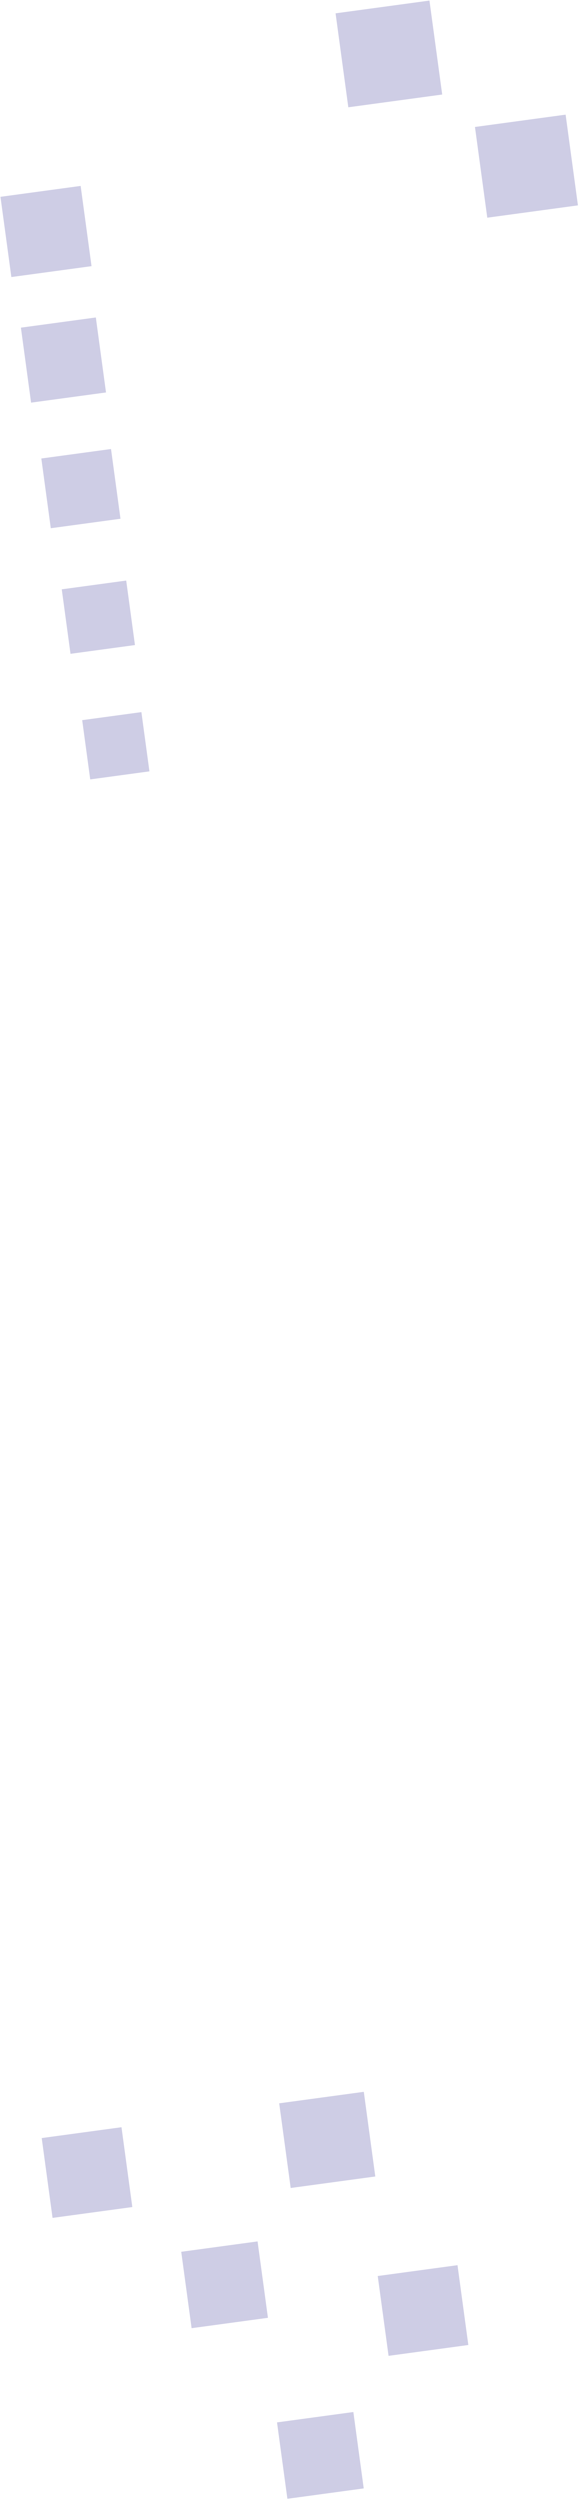 <svg xmlns="http://www.w3.org/2000/svg" width="257" height="1107"><path fill="#9f9dcd" d="M.207 87.146l35.528-4.826 4.826 35.529-35.528 4.826zm9.053 57.932l33.205-4.511 4.51 33.206-33.204 4.51zm9.051 57.932l30.883-4.196 4.195 30.882-30.883 4.196zm9.053 57.93l28.561-3.88 3.878 28.56-28.559 3.88zm9.053 57.932l26.237-3.564 3.564 26.237-26.237 3.564zm-17.933 627.82l35.351-4.802 4.801 35.349-35.349 4.803zM148.689 5.904L190.293.253l5.65 41.604-41.603 5.65zM80.302 997.046l33.83-4.596 4.597 33.83-33.831 4.597zM210.454 56.22l40.175-5.458 5.458 40.175-40.175 5.457zM123.71 931.306l37.494-5.093 5.094 37.494-37.494 5.093zm-.965 141.28l33.831-4.596 4.596 33.831-33.83 4.596zm44.626-64.813l35.35-4.802 4.801 35.35-35.349 4.802z" opacity=".5"/></svg>